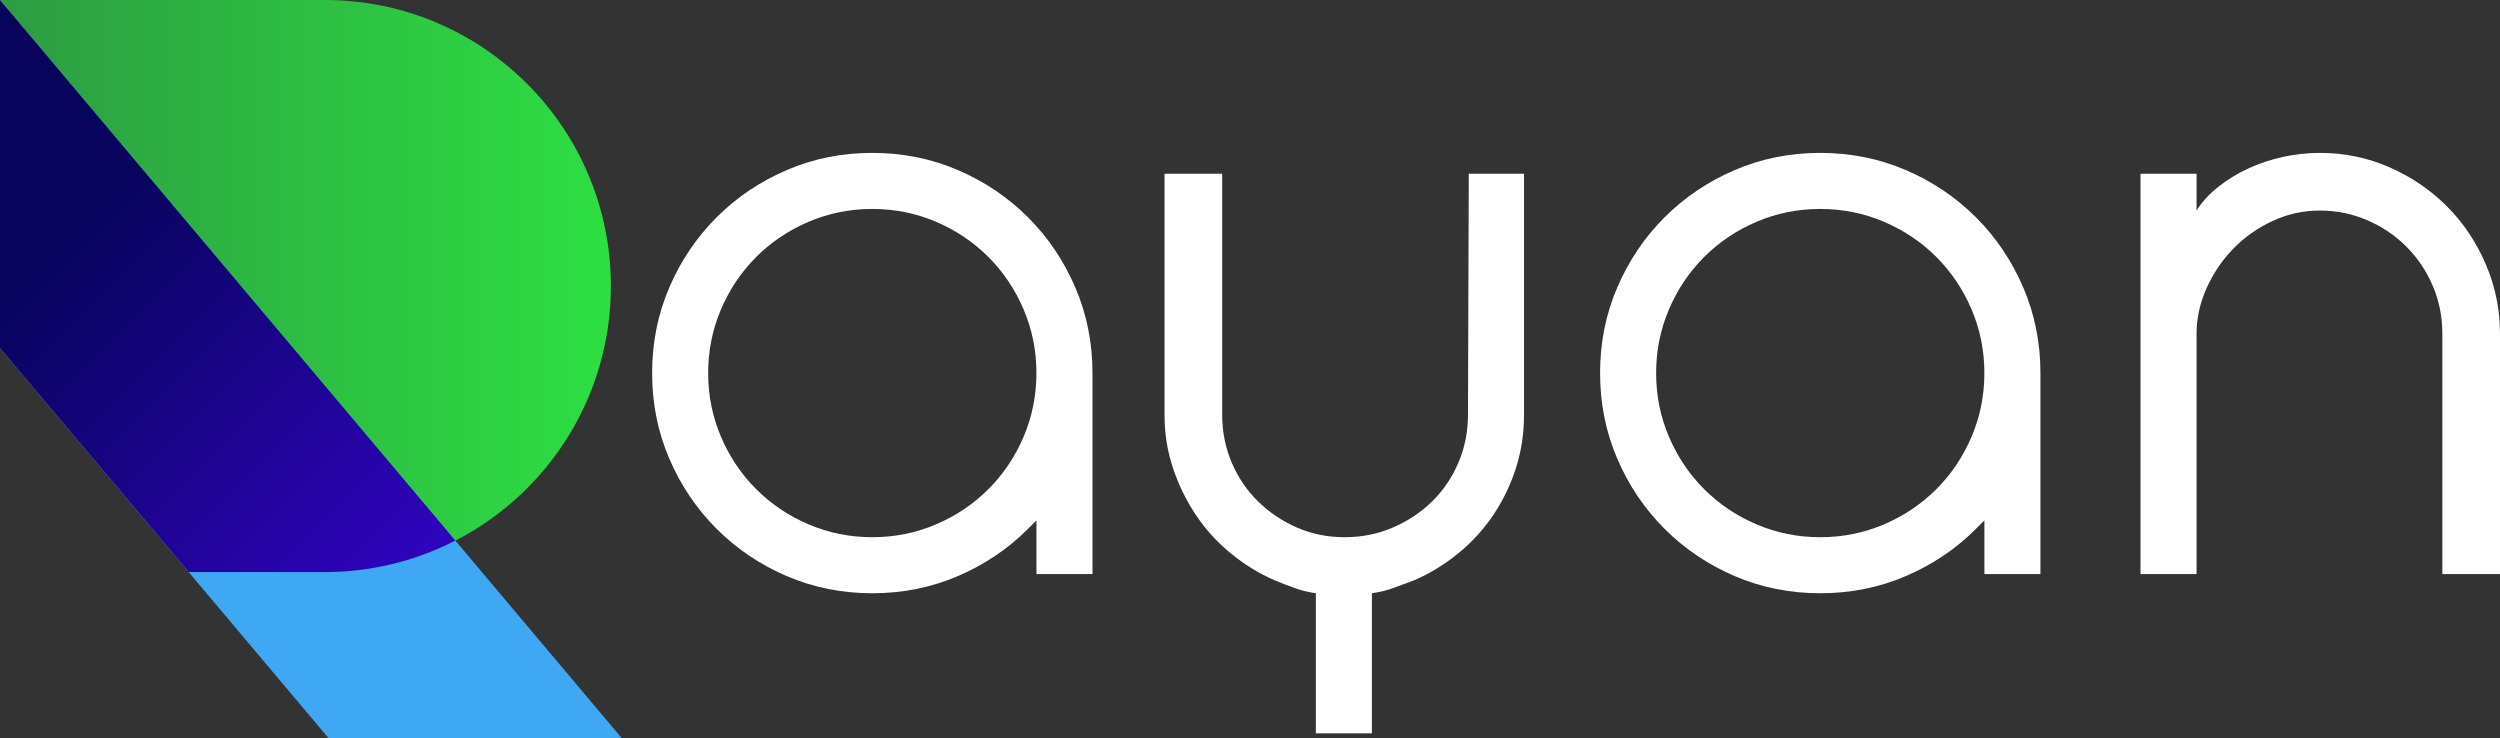 <?xml version="1.0" encoding="UTF-8"?><svg id="a" xmlns="http://www.w3.org/2000/svg" xmlns:xlink="http://www.w3.org/1999/xlink" viewBox="0 0 532.796 157.364"><rect x="0" y="0" width="532.796" height="157.364" fill="#333333" stroke="none"/><defs><style>.d{fill:url(#c);}.e{fill:url(#b);}.f{fill:#3fa8f4;}.g{fill:#fff;}</style><linearGradient id="b" x1="0" y1="60.961" x2="130.189" y2="60.961" gradientUnits="userSpaceOnUse"><stop offset=".002" stop-color="#2d9c42"/><stop offset="1" stop-color="#2ddf42"/></linearGradient><linearGradient id="c" x1="-20.427" y1="20.427" x2="85.693" y2="126.548" gradientUnits="userSpaceOnUse"><stop offset=".305" stop-color="#08045d"/><stop offset="1" stop-color="#3004bf"/></linearGradient></defs><path class="e" d="M69.228,0H0v74.184l40.212,47.738h29.016c33.668,0,60.961-27.293,60.961-60.961h0C130.189,27.293,102.896,0,69.228,0Z"/><polygon class="f" points="70.066 157.364 132.554 157.364 0 0 0 74.184 70.066 157.364"/><path class="g" d="M138.98,79.509c0-6.484,1.221-12.568,3.668-18.258,2.445-5.687,5.802-10.665,10.067-14.93,4.267-4.266,9.241-7.62,14.931-10.067,5.687-2.445,11.773-3.669,18.258-3.669s12.568,1.224,18.258,3.669c5.687,2.447,10.665,5.802,14.931,10.067s7.62,9.243,10.067,14.93c2.444,5.69,3.668,11.774,3.668,18.258v42.829h-11.944v-11.433l-1.877,1.877c-4.209,4.209-9.158,7.537-14.845,9.982-5.689,2.445-11.773,3.668-18.258,3.668s-12.571-1.224-18.258-3.668c-5.689-2.445-10.664-5.802-14.931-10.067-4.266-4.266-7.622-9.241-10.067-14.931-2.447-5.687-3.668-11.774-3.668-18.258ZM150.924,79.509c0,4.778.909,9.3,2.729,13.565,1.818,4.266,4.322,7.993,7.508,11.176,3.184,3.187,6.911,5.69,11.177,7.508,4.266,1.821,8.788,2.73,13.565,2.73s9.3-.909,13.565-2.73c4.266-1.818,7.99-4.322,11.177-7.508,3.184-3.183,5.687-6.91,7.508-11.176,1.818-4.266,2.729-8.788,2.729-13.565s-.911-9.299-2.729-13.565c-1.821-4.266-4.324-7.991-7.508-11.177-3.187-3.184-6.911-5.687-11.177-7.508-4.266-1.818-8.788-2.73-13.565-2.73s-9.3.912-13.565,2.73c-4.266,1.821-7.993,4.324-11.177,7.508-3.186,3.186-5.689,6.911-7.508,11.177-1.82,4.266-2.729,8.787-2.729,13.565Z"/><path class="g" d="M313.024,37.021h11.773v51.361c0,3.983-.573,7.764-1.717,11.347-1.144,3.583-2.743,6.911-4.802,9.982-2.058,3.072-4.546,5.802-7.462,8.19-2.917,2.389-6.09,4.325-9.519,5.802-1.487.568-2.946,1.109-4.375,1.621-1.429.512-2.946.88-4.546,1.109v29.861h-11.944v-29.861c-1.595-.229-3.101-.597-4.521-1.109-1.424-.512-2.815-1.053-4.181-1.621-3.413-1.477-6.569-3.413-9.471-5.802-2.9-2.389-5.375-5.119-7.422-8.19-2.048-3.071-3.669-6.399-4.863-9.982-1.194-3.583-1.792-7.364-1.792-11.347v-51.361h12.286v51.361c0,3.642.683,7.055,2.047,10.238,1.365,3.187,3.242,5.946,5.632,8.276,2.389,2.333,5.146,4.181,8.275,5.545,3.127,1.365,6.511,2.048,10.152,2.048s7.052-.683,10.238-2.048c3.184-1.365,5.972-3.212,8.361-5.545,2.389-2.33,4.266-5.089,5.631-8.276,1.365-3.183,2.047-6.596,2.047-10.238l.171-51.361Z"/><path class="g" d="M341.006,79.509c0-6.484,1.221-12.568,3.668-18.258,2.445-5.687,5.802-10.665,10.067-14.93,4.267-4.266,9.241-7.62,14.931-10.067,5.687-2.445,11.773-3.669,18.258-3.669s12.568,1.224,18.258,3.669c5.687,2.447,10.665,5.802,14.931,10.067s7.62,9.243,10.067,14.93c2.444,5.69,3.668,11.774,3.668,18.258v42.829h-11.944v-11.433l-1.877,1.877c-4.209,4.209-9.158,7.537-14.845,9.982-5.689,2.445-11.773,3.668-18.258,3.668s-12.571-1.224-18.258-3.668c-5.689-2.445-10.664-5.802-14.931-10.067-4.266-4.266-7.622-9.241-10.067-14.931-2.447-5.687-3.668-11.774-3.668-18.258ZM352.951,79.509c0,4.778.909,9.3,2.729,13.565,1.818,4.266,4.322,7.993,7.508,11.176,3.184,3.187,6.911,5.69,11.177,7.508,4.266,1.821,8.788,2.73,13.565,2.73s9.3-.909,13.565-2.73c4.266-1.818,7.99-4.322,11.177-7.508,3.184-3.183,5.687-6.91,7.508-11.176,1.818-4.266,2.729-8.788,2.729-13.565s-.911-9.299-2.729-13.565c-1.821-4.266-4.324-7.991-7.508-11.177-3.187-3.184-6.911-5.687-11.177-7.508-4.266-1.818-8.788-2.73-13.565-2.73s-9.3.912-13.565,2.73c-4.266,1.821-7.993,4.324-11.177,7.508-3.186,3.186-5.689,6.911-7.508,11.177-1.82,4.266-2.729,8.787-2.729,13.565Z"/><path class="g" d="M520.511,71.148c0-3.64-.683-7.052-2.048-10.238-1.365-3.183-3.242-5.972-5.631-8.361s-5.178-4.266-8.361-5.631c-3.186-1.365-6.543-2.047-10.067-2.047s-6.884.741-10.067,2.218c-3.186,1.48-5.972,3.442-8.361,5.887-2.389,2.447-4.295,5.263-5.716,8.446-1.424,3.186-2.133,6.428-2.133,9.726v51.19h-11.944V37.021h11.944v7.85c1.136-1.818,2.671-3.498,4.607-5.034,1.933-1.536,4.065-2.842,6.398-3.924,2.33-1.08,4.805-1.904,7.423-2.474,2.615-.568,5.23-.854,7.849-.854,5.231,0,10.18,1.024,14.845,3.072,4.663,2.047,8.729,4.807,12.201,8.276,3.468,3.471,6.228,7.566,8.275,12.285,2.048,4.722,3.071,9.7,3.071,14.931v51.19h-12.285v-51.19Z"/><path class="d" d="M40.212,121.922h29.016c10.022,0,19.471-2.434,27.812-6.719L0,0v74.184l40.212,47.738Z"/></svg>